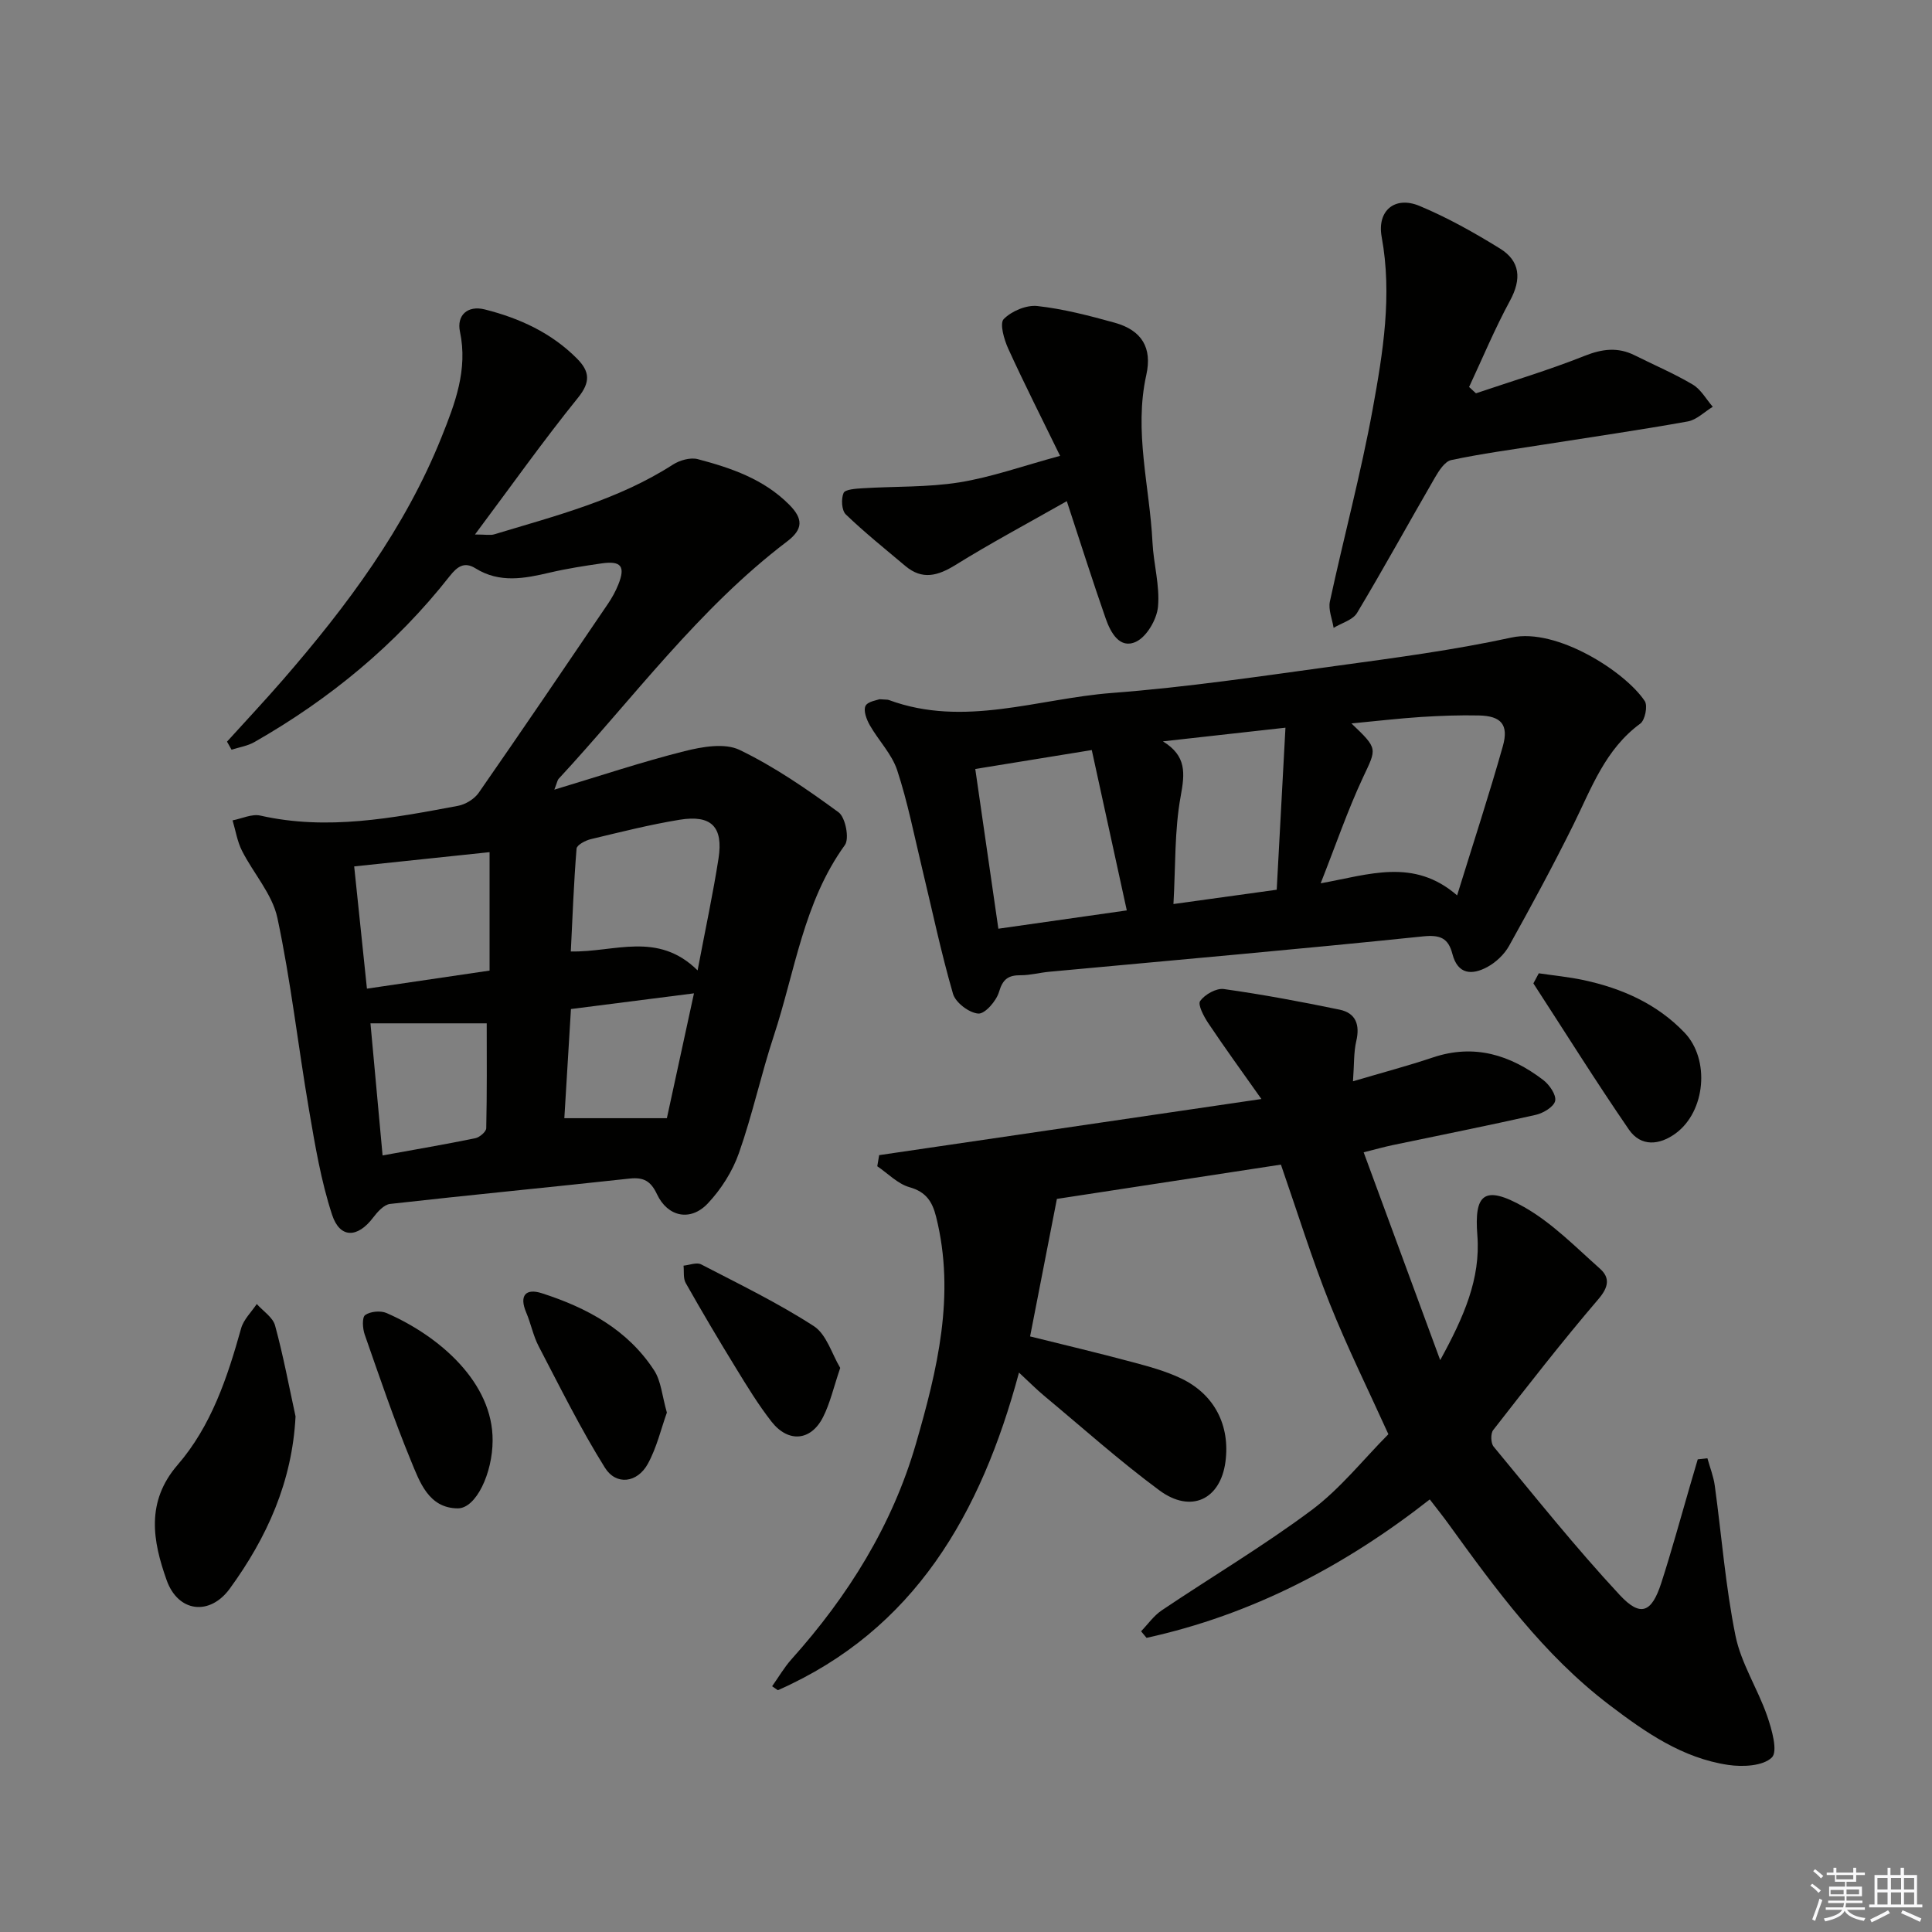 <svg enable-background="new 0 0 400 400" viewBox="0 0 400 400" xmlns="http://www.w3.org/2000/svg"><rect x="0" y="0" width="400" height="400" fill="#808080" stroke="none"/><g fill="#010100"><path d="m47 153.55c3.86-4.26 7.8-8.46 11.57-12.8 13.25-15.27 25.3-31.39 32.87-50.31 2.75-6.86 5.46-13.89 3.79-21.77-.71-3.34 1.52-5.52 5.16-4.6 7.18 1.81 13.79 4.84 19.1 10.2 2.61 2.64 2.81 4.83.17 8.09-7.19 8.9-13.82 18.26-21.32 28.3 2.26 0 3.19.21 3.98-.03 12.7-3.84 25.62-7.12 36.99-14.43 1.41-.91 3.62-1.54 5.15-1.14 6.92 1.83 13.64 4.11 18.93 9.42 2.93 2.94 2.9 5.09-.43 7.62-18.34 13.92-31.87 32.49-47.33 49.18-.2.22-.24.59-.86 2.21 9.51-2.86 18.15-5.76 26.96-7.97 3.65-.92 8.32-1.74 11.39-.26 7.24 3.49 13.99 8.15 20.5 12.92 1.42 1.04 2.27 5.43 1.31 6.77-8.58 11.85-10.32 26.15-14.71 39.47-2.65 8.03-4.43 16.36-7.24 24.33-1.33 3.78-3.68 7.49-6.44 10.41-3.58 3.8-8.31 2.79-10.52-1.91-1.27-2.7-2.73-3.56-5.67-3.24-16.52 1.81-33.07 3.39-49.58 5.25-1.28.14-2.62 1.65-3.52 2.83-3.19 4.23-6.86 4.38-8.49-.57-2.3-7.01-3.53-14.41-4.78-21.72-2.27-13.24-3.75-26.64-6.55-39.76-1.05-4.92-4.96-9.21-7.33-13.9-.98-1.93-1.32-4.19-1.95-6.29 1.93-.37 4.01-1.39 5.76-.99 13.85 3.13 27.38.51 40.91-2.02 1.56-.29 3.39-1.41 4.29-2.7 9.02-12.97 17.89-26.06 26.76-39.13.84-1.23 1.57-2.57 2.13-3.95 1.53-3.79.62-4.99-3.4-4.42-3.61.52-7.23 1.08-10.77 1.91-5.25 1.23-10.39 2.23-15.38-.88-2.3-1.43-3.75-.41-5.35 1.62-11.14 14.18-24.82 25.44-40.45 34.36-1.41.8-3.13 1.06-4.71 1.57-.32-.57-.63-1.12-.94-1.67zm97.43 47.36c1.63-8.61 3.19-15.85 4.33-23.16 1.02-6.57-1.48-9.1-8.05-8.03-6.19 1.01-12.29 2.56-18.4 4.02-1.12.27-2.88 1.21-2.94 1.96-.57 7.02-.83 14.06-1.19 21.29 9.06.2 17.96-4.26 26.25 3.92zm-43.07-24.48c-9.64 1.01-18.65 1.96-28.03 2.95.91 8.72 1.76 16.87 2.64 25.31 8.97-1.32 17.22-2.54 25.39-3.74 0-8.45 0-16.06 0-24.52zm-22.15 62.79c6.87-1.25 13.04-2.3 19.18-3.56.9-.18 2.26-1.34 2.28-2.07.17-7.37.1-14.74.1-21.72-7.82 0-15.67 0-24.07 0 .85 9.31 1.65 17.97 2.51 27.35zm37.63-7.71h21.23c1.72-7.91 3.58-16.5 5.61-25.85-9.01 1.15-17.15 2.19-25.47 3.25-.48 8-.93 15.39-1.37 22.6z"/><path d="m353.5 301.92c.52 1.89 1.27 3.76 1.53 5.69 1.42 10.35 2.21 20.82 4.28 31.03 1.16 5.74 4.61 10.99 6.56 16.62.97 2.8 2.26 7.36.97 8.61-1.83 1.78-6.02 1.98-9.01 1.54-9.49-1.4-17.15-6.73-24.63-12.42-13.61-10.35-23.51-23.93-33.37-37.57-1.07-1.48-2.21-2.9-3.81-4.98-17.58 13.79-36.88 23.89-58.64 28.66-.38-.45-.75-.91-1.13-1.36 1.41-1.46 2.62-3.22 4.27-4.33 10.33-6.95 21.08-13.33 31.05-20.77 5.93-4.43 10.66-10.45 15.88-15.7-4.1-9.06-8.51-17.96-12.18-27.15-3.68-9.22-6.62-18.74-10.07-28.67-15.9 2.43-31.88 4.88-46.38 7.1-1.91 9.78-3.66 18.74-5.55 28.47 6.96 1.73 13.98 3.39 20.96 5.26 3.51.94 7.08 1.89 10.33 3.45 6.91 3.31 10.14 9.74 9.16 17.22-1.02 7.81-7.12 10.79-13.67 5.95-8.28-6.12-15.98-13.02-23.9-19.61-1.52-1.26-2.91-2.68-5.18-4.78-7.86 29.22-21.6 53.26-49.92 65.76-.4-.27-.79-.55-1.19-.82 1.33-1.87 2.49-3.89 4.01-5.59 11.71-13.06 20.87-27.74 25.75-44.57 4.42-15.28 8.25-30.86 4.19-47.04-.78-3.12-2.06-5.15-5.5-6.12-2.44-.69-4.47-2.84-6.68-4.34.13-.77.26-1.53.39-2.3 25.89-3.8 51.77-7.6 79.14-11.62-4.09-5.79-7.65-10.69-11.01-15.72-.92-1.38-2.21-3.82-1.67-4.58.98-1.35 3.34-2.69 4.9-2.47 8.03 1.13 16.02 2.62 23.97 4.27 3.37.7 4.24 3.14 3.45 6.51-.54 2.32-.42 4.79-.68 8.32 6.18-1.83 11.41-3.21 16.53-4.93 8.57-2.88 16.04-.54 22.86 4.66 1.28.98 2.73 3.08 2.47 4.32-.25 1.22-2.46 2.55-4.02 2.9-9.87 2.23-19.8 4.2-29.71 6.28-1.6.34-3.18.78-5.92 1.47 5.23 14.2 10.31 27.99 15.85 43.03 4.89-8.93 8.39-16.84 7.69-25.85-.65-8.34 1.24-10.63 9.67-5.85 5.79 3.28 10.66 8.27 15.71 12.76 2.1 1.87 1.83 3.8-.31 6.3-7.54 8.81-14.66 17.98-21.79 27.12-.56.72-.51 2.71.09 3.43 8.57 10.35 16.96 20.88 26.1 30.71 4.34 4.67 6.63 3.65 8.62-2.51 2.14-6.62 3.96-13.34 5.91-20.01.54-1.85 1.09-3.7 1.63-5.56.67-.07 1.33-.14 2-.22z"/><path d="m182.07 144.77c1.3.1 1.66.05 1.96.16 15.57 5.75 30.84-.29 46.18-1.46 15.54-1.18 31-3.49 46.46-5.61 12.15-1.66 24.34-3.27 36.3-5.87 9.32-2.03 23.54 7.08 27.56 13.16.65.98.06 3.95-.93 4.67-7.27 5.32-10.11 13.38-13.86 20.96-4.2 8.47-8.7 16.79-13.3 25.05-.99 1.77-2.72 3.41-4.51 4.38-3.13 1.69-6.11 1.62-7.23-2.72-.84-3.22-2.46-4-6.09-3.62-25.76 2.67-51.57 4.92-77.36 7.32-1.98.18-3.95.73-5.93.72-2.54-.01-3.7.78-4.48 3.44-.54 1.87-2.91 4.6-4.29 4.5-1.9-.14-4.71-2.26-5.24-4.09-2.49-8.59-4.32-17.37-6.42-26.07-1.63-6.77-2.97-13.64-5.14-20.23-1.11-3.36-3.87-6.15-5.67-9.32-.67-1.18-1.36-3-.89-3.98.46-.94 2.39-1.18 2.88-1.39zm119.61 40.61c3.48-11.25 6.68-21.01 9.47-30.9 1.25-4.44-.35-6.25-4.93-6.35-3.99-.09-7.99.06-11.98.31-4.61.3-9.19.84-14.44 1.34 5.58 5.31 5.22 5.14 2.39 11.19-3.19 6.82-5.63 13.99-8.76 21.91 10.08-1.81 19.26-5.29 28.25 2.5zm-94.98 6.9c8.92-1.27 17.48-2.49 26.59-3.79-2.49-11.41-4.84-22.14-7.25-33.2-8.72 1.42-16.29 2.65-24.12 3.92 1.63 11.28 3.16 21.89 4.78 33.07zm59.44-41.62c-9.24 1.03-17.3 1.93-25.37 2.83 4.9 3.01 4.56 6.55 3.68 11.36-1.3 7.07-1.05 14.42-1.5 22.32 7.34-1.02 13.98-1.94 21.38-2.96.59-11.08 1.18-21.91 1.81-33.55z"/><path d="m305.58 81.43c7.5-2.54 15.11-4.81 22.46-7.74 3.67-1.46 6.91-1.88 10.42-.12 4.01 2.01 8.17 3.77 12.02 6.06 1.69 1 2.77 3.03 4.13 4.59-1.73 1.05-3.34 2.71-5.2 3.04-9.96 1.79-19.98 3.23-29.97 4.81-6.34 1-12.71 1.85-18.97 3.18-1.34.28-2.56 2.21-3.39 3.64-5.4 9.32-10.58 18.77-16.11 28-.88 1.48-3.21 2.09-4.86 3.1-.29-1.83-1.13-3.77-.77-5.46 2.87-13.3 6.42-26.46 8.86-39.83 2.14-11.73 4.07-23.59 1.86-35.65-.99-5.41 2.7-8.55 7.83-6.42 5.78 2.41 11.33 5.53 16.67 8.83 4.2 2.6 4.49 6.33 2.07 10.79-3.14 5.79-5.68 11.9-8.47 17.87.47.45.95.88 1.42 1.31z"/><path d="m220.87 103.76c-8.16 4.63-15.74 8.68-23.03 13.2-3.67 2.27-6.89 3.18-10.41.21-4.15-3.5-8.4-6.9-12.31-10.66-.87-.84-1-3.2-.47-4.44.32-.76 2.54-.89 3.92-.98 6.69-.42 13.47-.17 20.05-1.22 6.65-1.07 13.11-3.39 20.86-5.49-3.77-7.73-7.41-14.9-10.74-22.2-.86-1.89-1.81-5.21-.93-6.12 1.62-1.65 4.69-2.95 6.96-2.7 5.4.6 10.74 1.99 16 3.45 5.65 1.57 7.81 5.2 6.56 10.82-2.6 11.69.71 23.12 1.28 34.67.22 4.46 1.55 8.96 1.14 13.33-.25 2.62-2.33 6.2-4.56 7.24-3.37 1.57-5.25-1.91-6.26-4.79-2.67-7.64-5.12-15.36-8.06-24.32z"/><path d="m61.19 293.25c-.69 13.58-5.95 25.12-13.61 35.65-4.16 5.71-10.72 4.91-13.08-1.75-2.87-8.07-4.36-16.19 2.28-23.87 6.97-8.06 10.3-18.09 13.14-28.25.51-1.84 2.13-3.38 3.24-5.05 1.31 1.47 3.32 2.75 3.79 4.45 1.69 6.19 2.87 12.53 4.24 18.82z"/><path d="m318.59 201.51c3.11.46 6.26.76 9.33 1.42 7.92 1.71 15.15 4.91 20.84 10.86 5.31 5.55 4.37 16.29-1.81 20.85-3.35 2.47-7.21 2.84-9.7-.77-6.82-9.93-13.21-20.16-19.78-30.27.38-.7.75-1.39 1.12-2.09z"/><path d="m101.99 298.25c-.01 6.72-3.41 14.07-7.23 14.04-6.02-.05-7.87-5.47-9.69-9.89-3.53-8.56-6.5-17.34-9.56-26.09-.44-1.25-.58-3.55.09-4.04 1.06-.76 3.18-.96 4.43-.42 11.05 4.82 22.04 14.44 21.96 26.4z"/><path d="m138.07 292.46c-1.2 3.34-2.09 7.24-3.95 10.62-2.17 3.94-6.55 4.52-8.88.79-5.05-8.08-9.29-16.67-13.71-25.13-1.14-2.18-1.61-4.71-2.58-6.99-1.5-3.52-.12-5.08 3.23-4 9.31 2.99 17.78 7.53 23.27 16 1.44 2.23 1.63 5.28 2.62 8.71z"/><path d="m173.96 283.21c-1.37 4.02-2.09 7.29-3.55 10.18-2.51 4.96-7.2 5.38-10.68.94-2.74-3.51-5.08-7.35-7.41-11.16-3.55-5.78-7.01-11.63-10.35-17.54-.55-.97-.32-2.38-.45-3.59 1.22-.12 2.71-.74 3.63-.27 7.89 4.09 15.92 7.99 23.36 12.8 2.63 1.72 3.73 5.79 5.45 8.64z"/></g><path d="m374.8 390.4.4-.4c.7.5 1.3 1 1.8 1.4l-.5.5c-.5-.6-1.1-1.1-1.7-1.5zm1 7.3-.6-.3c.5-1.4 1.1-2.8 1.5-4.3.2.1.4.2.6.3-.5 1.3-1 2.8-1.5 4.3zm-.4-10.3.4-.4c.4.3 1 .8 1.7 1.4l-.5.5c-.4-.5-1-1-1.6-1.5zm2.5.3h1.7v-1h.6v1h3.5v-1h.6v1h1.8v.5h-1.8v1.4h-2v1h3.2v2h-3.2v.9h3.3v.5h-3.4c0 .3-.1.6-.1.9h4v.5h-3.7c.7.9 1.9 1.5 3.8 1.7-.1.2-.2.4-.3.6-2.1-.4-3.5-1.1-4-2.1-.4 1-1.8 1.7-4 2.2-.1-.2-.2-.4-.3-.6 2.1-.4 3.4-1 3.8-1.8h-3.4v-.5h3.6c.1-.3.1-.6.2-.9h-3.3v-.5h3.4c0-.3 0-.6 0-.9h-3.2v-2h3.3v-1h-2.1v-1.4h-1.7v-.5zm1.1 3.5v1h2.7c0-.3 0-.4 0-.4 0-.1 0-.2 0-.2 0-.1 0-.2 0-.3h-2.7zm1.2-3v.9h3.5v-.9zm4.7 3h-2.6v.6.4h2.6z" fill="#fafafb"/><path d="m393.6 386.7h.6v1.5h2.7v6.1h1.1v.6h-11v-.6h1.1v-6.1h2.7v-1.5h.6v1.5h2.1v-1.5zm-2.7 8.8.4.6c-1.2.6-2.5 1.3-3.8 1.9-.1-.2-.2-.4-.3-.6 1.2-.6 2.5-1.2 3.7-1.9zm-2.2-6.7v2.4h2.1v-2.4zm0 3v2.5h2.1v-2.5zm2.8-3v2.4h2.1v-2.4zm0 3v2.5h2.1v-2.5zm6 6.1c-1.4-.7-2.7-1.3-3.9-1.8l.3-.6c1.5.6 2.7 1.2 3.9 1.7zm-1.2-9.1h-2.1v2.4h2.1zm-2.1 3v2.5h2.1v-2.5z" fill="#fafafb"/></svg>